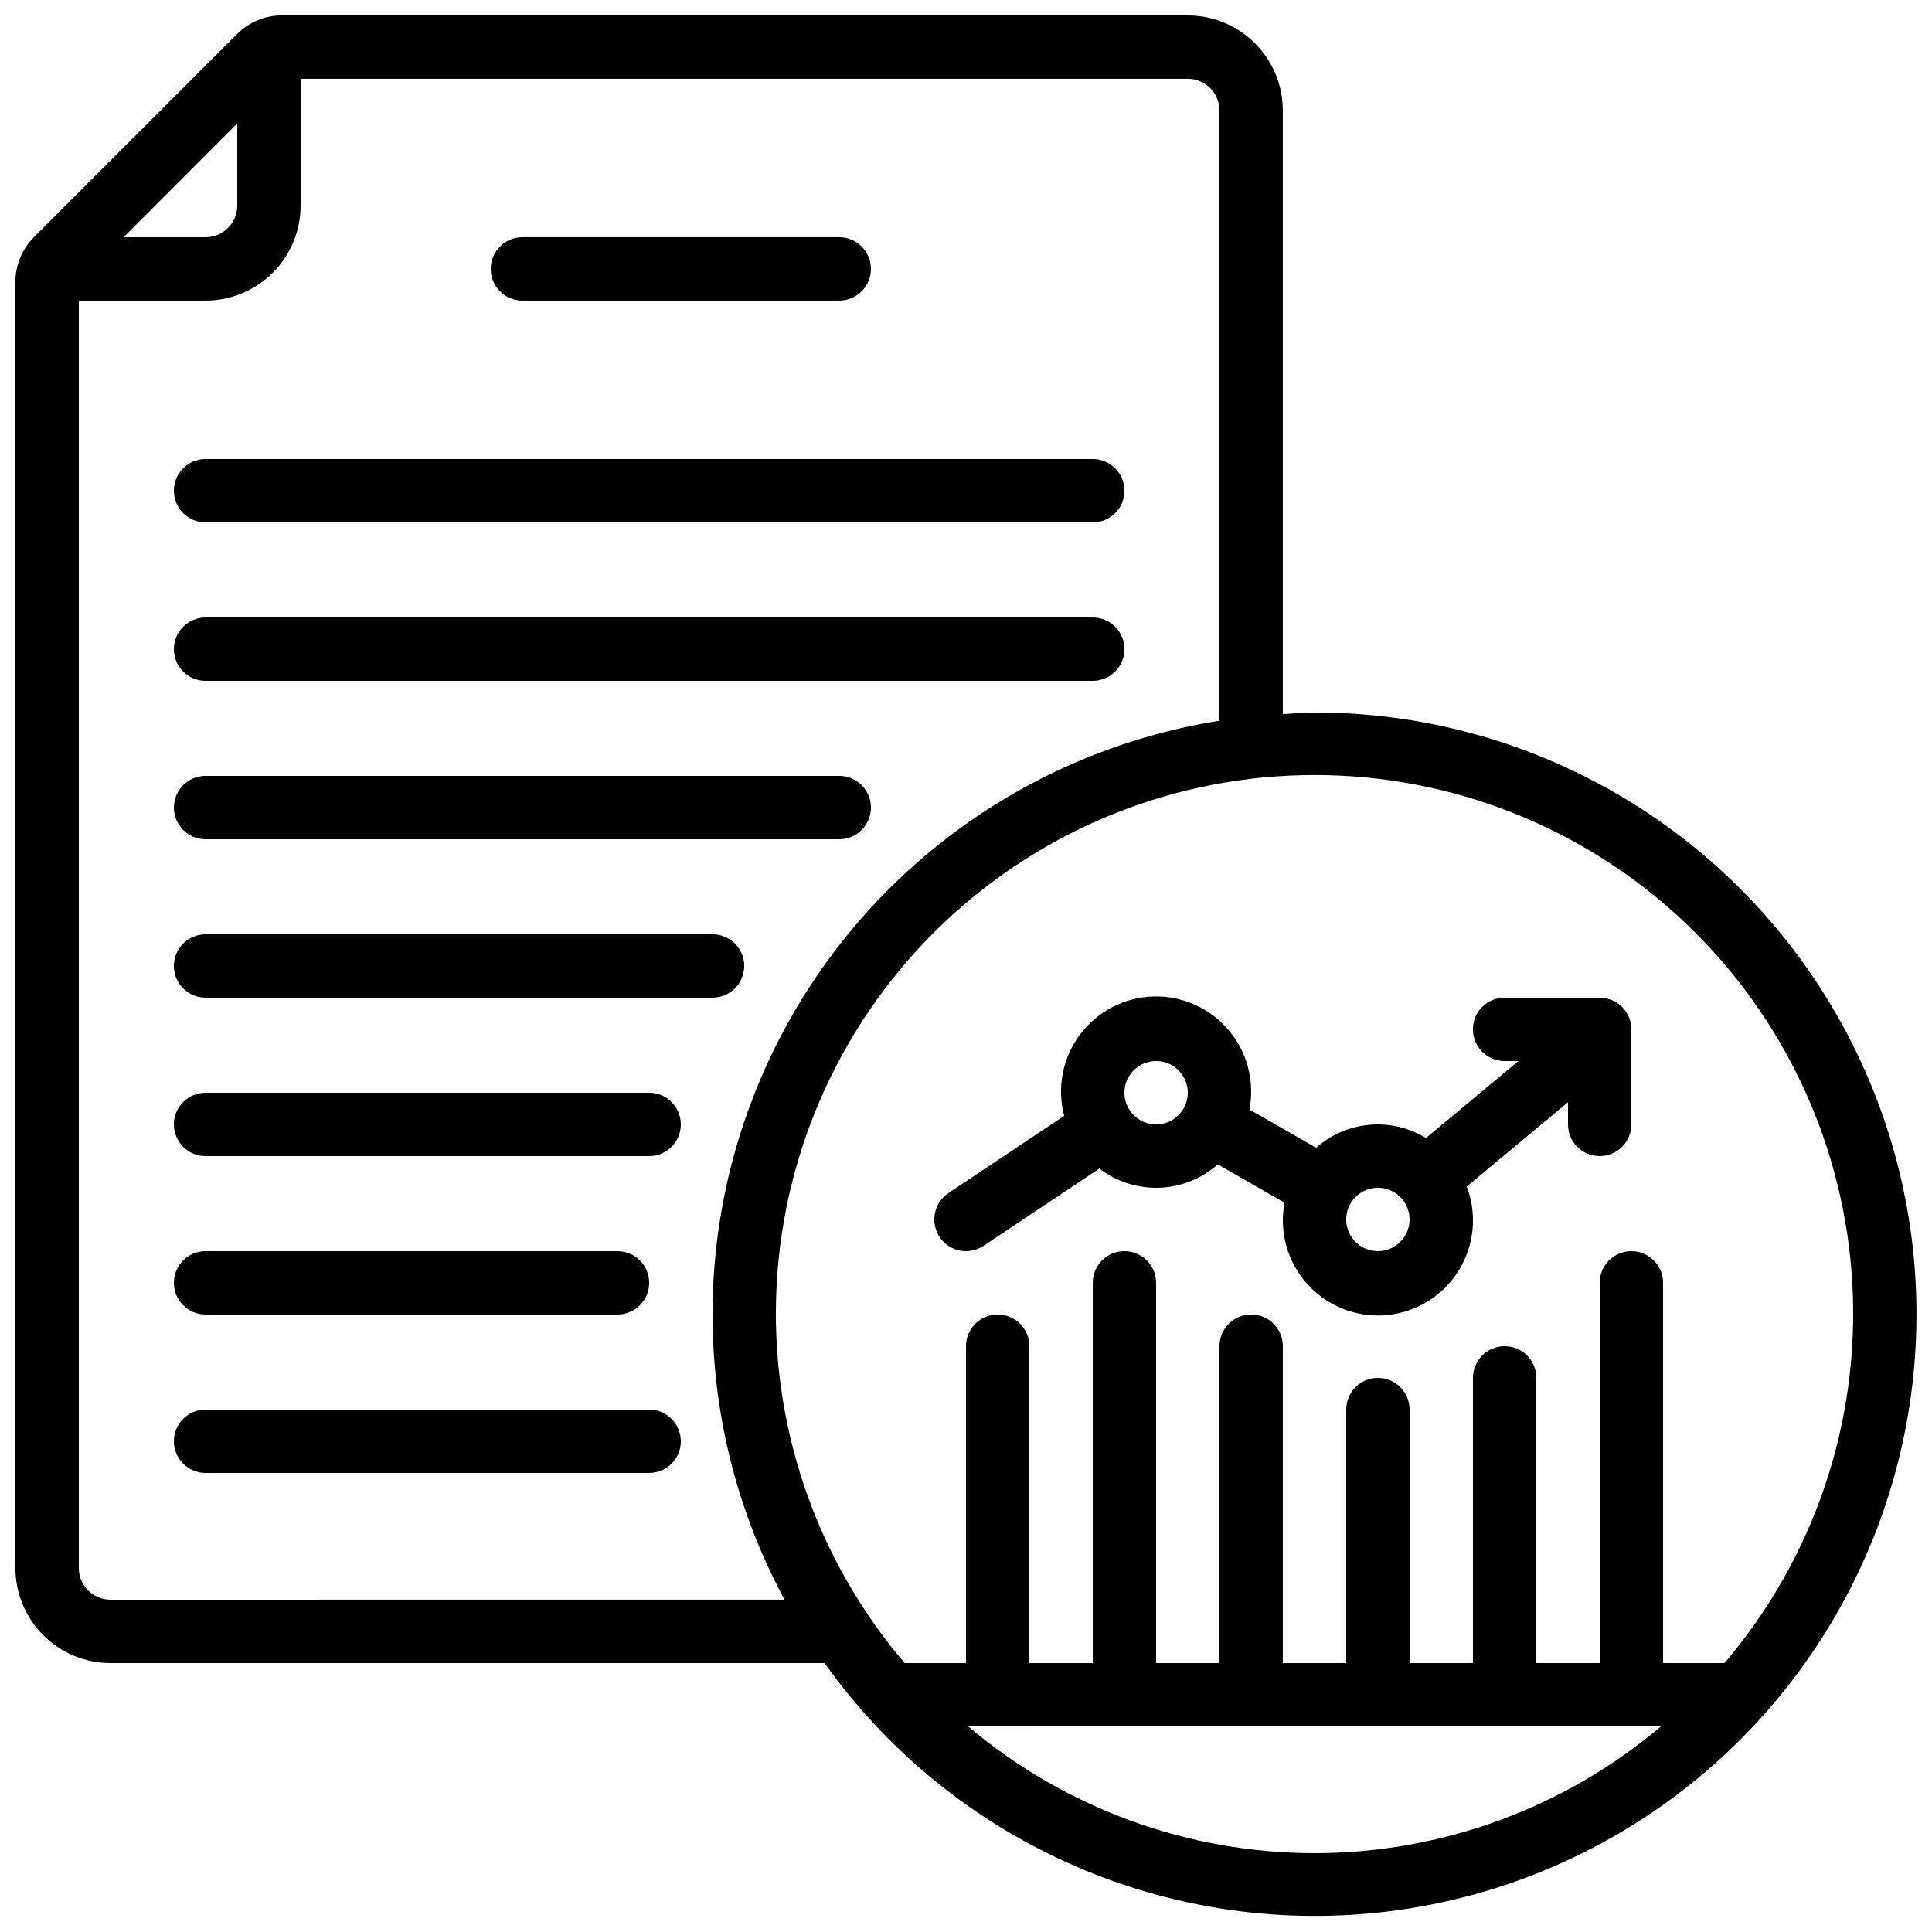 <?xml version="1.0" encoding="UTF-8"?>
<!-- Uploaded to: ICON Repo, www.svgrepo.com, Generator: ICON Repo Mixer Tools -->
<svg width="800px" height="800px" version="1.1" viewBox="144 144 512 512" xmlns="http://www.w3.org/2000/svg">
 <defs>
  <clipPath id="a">
   <path d="m148.09 148.09h503.81v503.81h-503.81z"/>
  </clipPath>
 </defs>
 <g clip-path="url(#a)">
  <path d="m492.36 332.82c-2.84 0-5.602 0.277-8.398 0.43v-159.97c0-6.684-2.652-13.09-7.375-17.812-4.727-4.727-11.133-7.379-17.812-7.379h-240.07c-4.441-0.02-8.707 1.746-11.84 4.894l-53.883 53.883c-3.148 3.133-4.914 7.398-4.894 11.84v340.83c0 6.68 2.652 13.086 7.379 17.812 4.723 4.723 11.129 7.379 17.812 7.379h189.24c32.25 45.32 85.789 70.562 141.27 66.602 55.488-3.961 104.9-36.551 130.38-85.996 25.484-49.445 23.363-108.6-5.606-156.09-28.965-47.492-80.586-76.453-136.21-76.426zm-285.49-156.09v21.742c0 2.227-0.883 4.359-2.457 5.938-1.578 1.574-3.711 2.457-5.938 2.457h-21.723zm-33.586 391.2c-4.637 0-8.398-3.758-8.398-8.395v-335.88h33.59c6.68 0 13.086-2.652 17.809-7.379 4.727-4.723 7.379-11.129 7.379-17.809v-33.59h235.11c2.227 0 4.363 0.887 5.938 2.461 1.574 1.574 2.457 3.711 2.457 5.938v161.73c-51 8.082-94.922 40.391-117.82 86.672s-21.949 100.8 2.562 146.25zm227.29 33.586 183.59 0.004c-25.668 21.688-58.188 33.586-91.793 33.586s-66.125-11.898-91.793-33.586zm200.43-16.793-16.273 0.004v-100.77c0-4.637-3.762-8.395-8.398-8.395s-8.398 3.758-8.398 8.395v100.77h-16.793v-75.574c0-4.637-3.758-8.395-8.395-8.395-4.641 0-8.398 3.758-8.398 8.395v75.57l-16.793 0.004v-67.176c0-4.637-3.762-8.398-8.398-8.398s-8.395 3.762-8.395 8.398v67.176h-16.797v-83.969c0-4.641-3.758-8.398-8.395-8.398-4.637 0-8.398 3.758-8.398 8.398v83.969h-16.793v-100.77c0-4.637-3.758-8.395-8.395-8.395-4.641 0-8.398 3.758-8.398 8.395v100.77h-16.793v-83.969c0-4.641-3.762-8.398-8.398-8.398s-8.395 3.758-8.395 8.398v83.969h-16.273c-23.711-27.816-35.844-63.668-33.91-100.16 1.938-36.5 17.801-70.863 44.32-96.012 26.523-25.148 61.68-39.168 98.227-39.168 36.551 0 71.707 14.02 98.227 39.168 26.52 25.148 42.383 59.512 44.32 96.012 1.938 36.496-10.199 72.348-33.91 100.16z"/>
 </g>
 <path d="m282.44 223.66h83.969c4.637 0 8.398-3.758 8.398-8.395s-3.762-8.398-8.398-8.398h-83.969c-4.637 0-8.395 3.762-8.395 8.398s3.758 8.395 8.395 8.395z"/>
 <path d="m198.48 282.44h235.11c4.637 0 8.398-3.758 8.398-8.395s-3.762-8.398-8.398-8.398h-235.11c-4.641 0-8.398 3.762-8.398 8.398s3.758 8.395 8.398 8.395z"/>
 <path d="m198.48 324.43h235.11c4.637 0 8.398-3.758 8.398-8.395s-3.762-8.398-8.398-8.398h-235.11c-4.641 0-8.398 3.762-8.398 8.398s3.758 8.395 8.398 8.395z"/>
 <path d="m198.48 366.41h167.93c4.637 0 8.398-3.758 8.398-8.395 0-4.641-3.762-8.398-8.398-8.398h-167.93c-4.641 0-8.398 3.758-8.398 8.398 0 4.637 3.758 8.395 8.398 8.395z"/>
 <path d="m198.48 408.39h134.35c4.637 0 8.398-3.758 8.398-8.395 0-4.641-3.762-8.398-8.398-8.398h-134.35c-4.641 0-8.398 3.758-8.398 8.398 0 4.637 3.758 8.395 8.398 8.395z"/>
 <path d="m316.03 433.59h-117.55c-4.641 0-8.398 3.758-8.398 8.398 0 4.637 3.758 8.395 8.398 8.395h117.55c4.637 0 8.395-3.758 8.395-8.395 0-4.641-3.758-8.398-8.395-8.398z"/>
 <path d="m198.48 492.36h109.16c4.637 0 8.398-3.758 8.398-8.398 0-4.637-3.762-8.395-8.398-8.395h-109.16c-4.641 0-8.398 3.758-8.398 8.395 0 4.641 3.758 8.398 8.398 8.398z"/>
 <path d="m316.03 517.55h-117.55c-4.641 0-8.398 3.758-8.398 8.395 0 4.641 3.758 8.398 8.398 8.398h117.55c4.637 0 8.395-3.758 8.395-8.398 0-4.637-3.758-8.395-8.395-8.395z"/>
 <path d="m567.93 408.39h-25.188c-4.641 0-8.398 3.762-8.398 8.398s3.758 8.395 8.398 8.395h3.668l-24.5 20.387-0.004 0.004c-4.488-2.738-9.742-3.965-14.98-3.496-5.242 0.465-10.191 2.602-14.129 6.09l-17.684-10.145c1.449-7.527-0.605-15.305-5.59-21.133-4.981-5.828-12.348-9.07-20.008-8.809-7.66 0.262-14.789 4-19.359 10.156-4.574 6.152-6.094 14.055-4.133 21.465l-30.691 20.48h0.004c-1.855 1.234-3.141 3.156-3.578 5.34-0.434 2.184 0.016 4.453 1.25 6.305 2.574 3.859 7.789 4.902 11.648 2.328l30.691-20.48h-0.004c4.547 3.484 10.164 5.281 15.891 5.082 5.727-0.199 11.203-2.383 15.5-6.176l17.684 10.145c-1.477 7.758 0.773 15.758 6.07 21.609 5.301 5.852 13.035 8.883 20.902 8.184 7.863-0.695 14.945-5.039 19.133-11.734 4.184-6.695 4.992-14.965 2.176-22.34l26.836-22.344v5.879c0 4.637 3.758 8.395 8.395 8.395 4.641 0 8.398-3.758 8.398-8.395v-25.191c0-2.227-0.887-4.363-2.461-5.938-1.574-1.574-3.711-2.461-5.938-2.461zm-117.55 33.59c-3.394 0-6.457-2.047-7.758-5.184-1.301-3.141-0.582-6.75 1.82-9.152 2.402-2.402 6.016-3.121 9.152-1.82s5.184 4.363 5.184 7.758c0 2.227-0.887 4.363-2.461 5.938-1.574 1.574-3.711 2.461-5.938 2.461zm58.777 33.586c-3.394 0-6.457-2.047-7.758-5.184-1.297-3.137-0.582-6.75 1.82-9.152 2.402-2.398 6.016-3.117 9.152-1.82 3.137 1.301 5.184 4.363 5.184 7.758 0 2.227-0.887 4.363-2.461 5.938s-3.711 2.461-5.938 2.461z"/>
</svg>